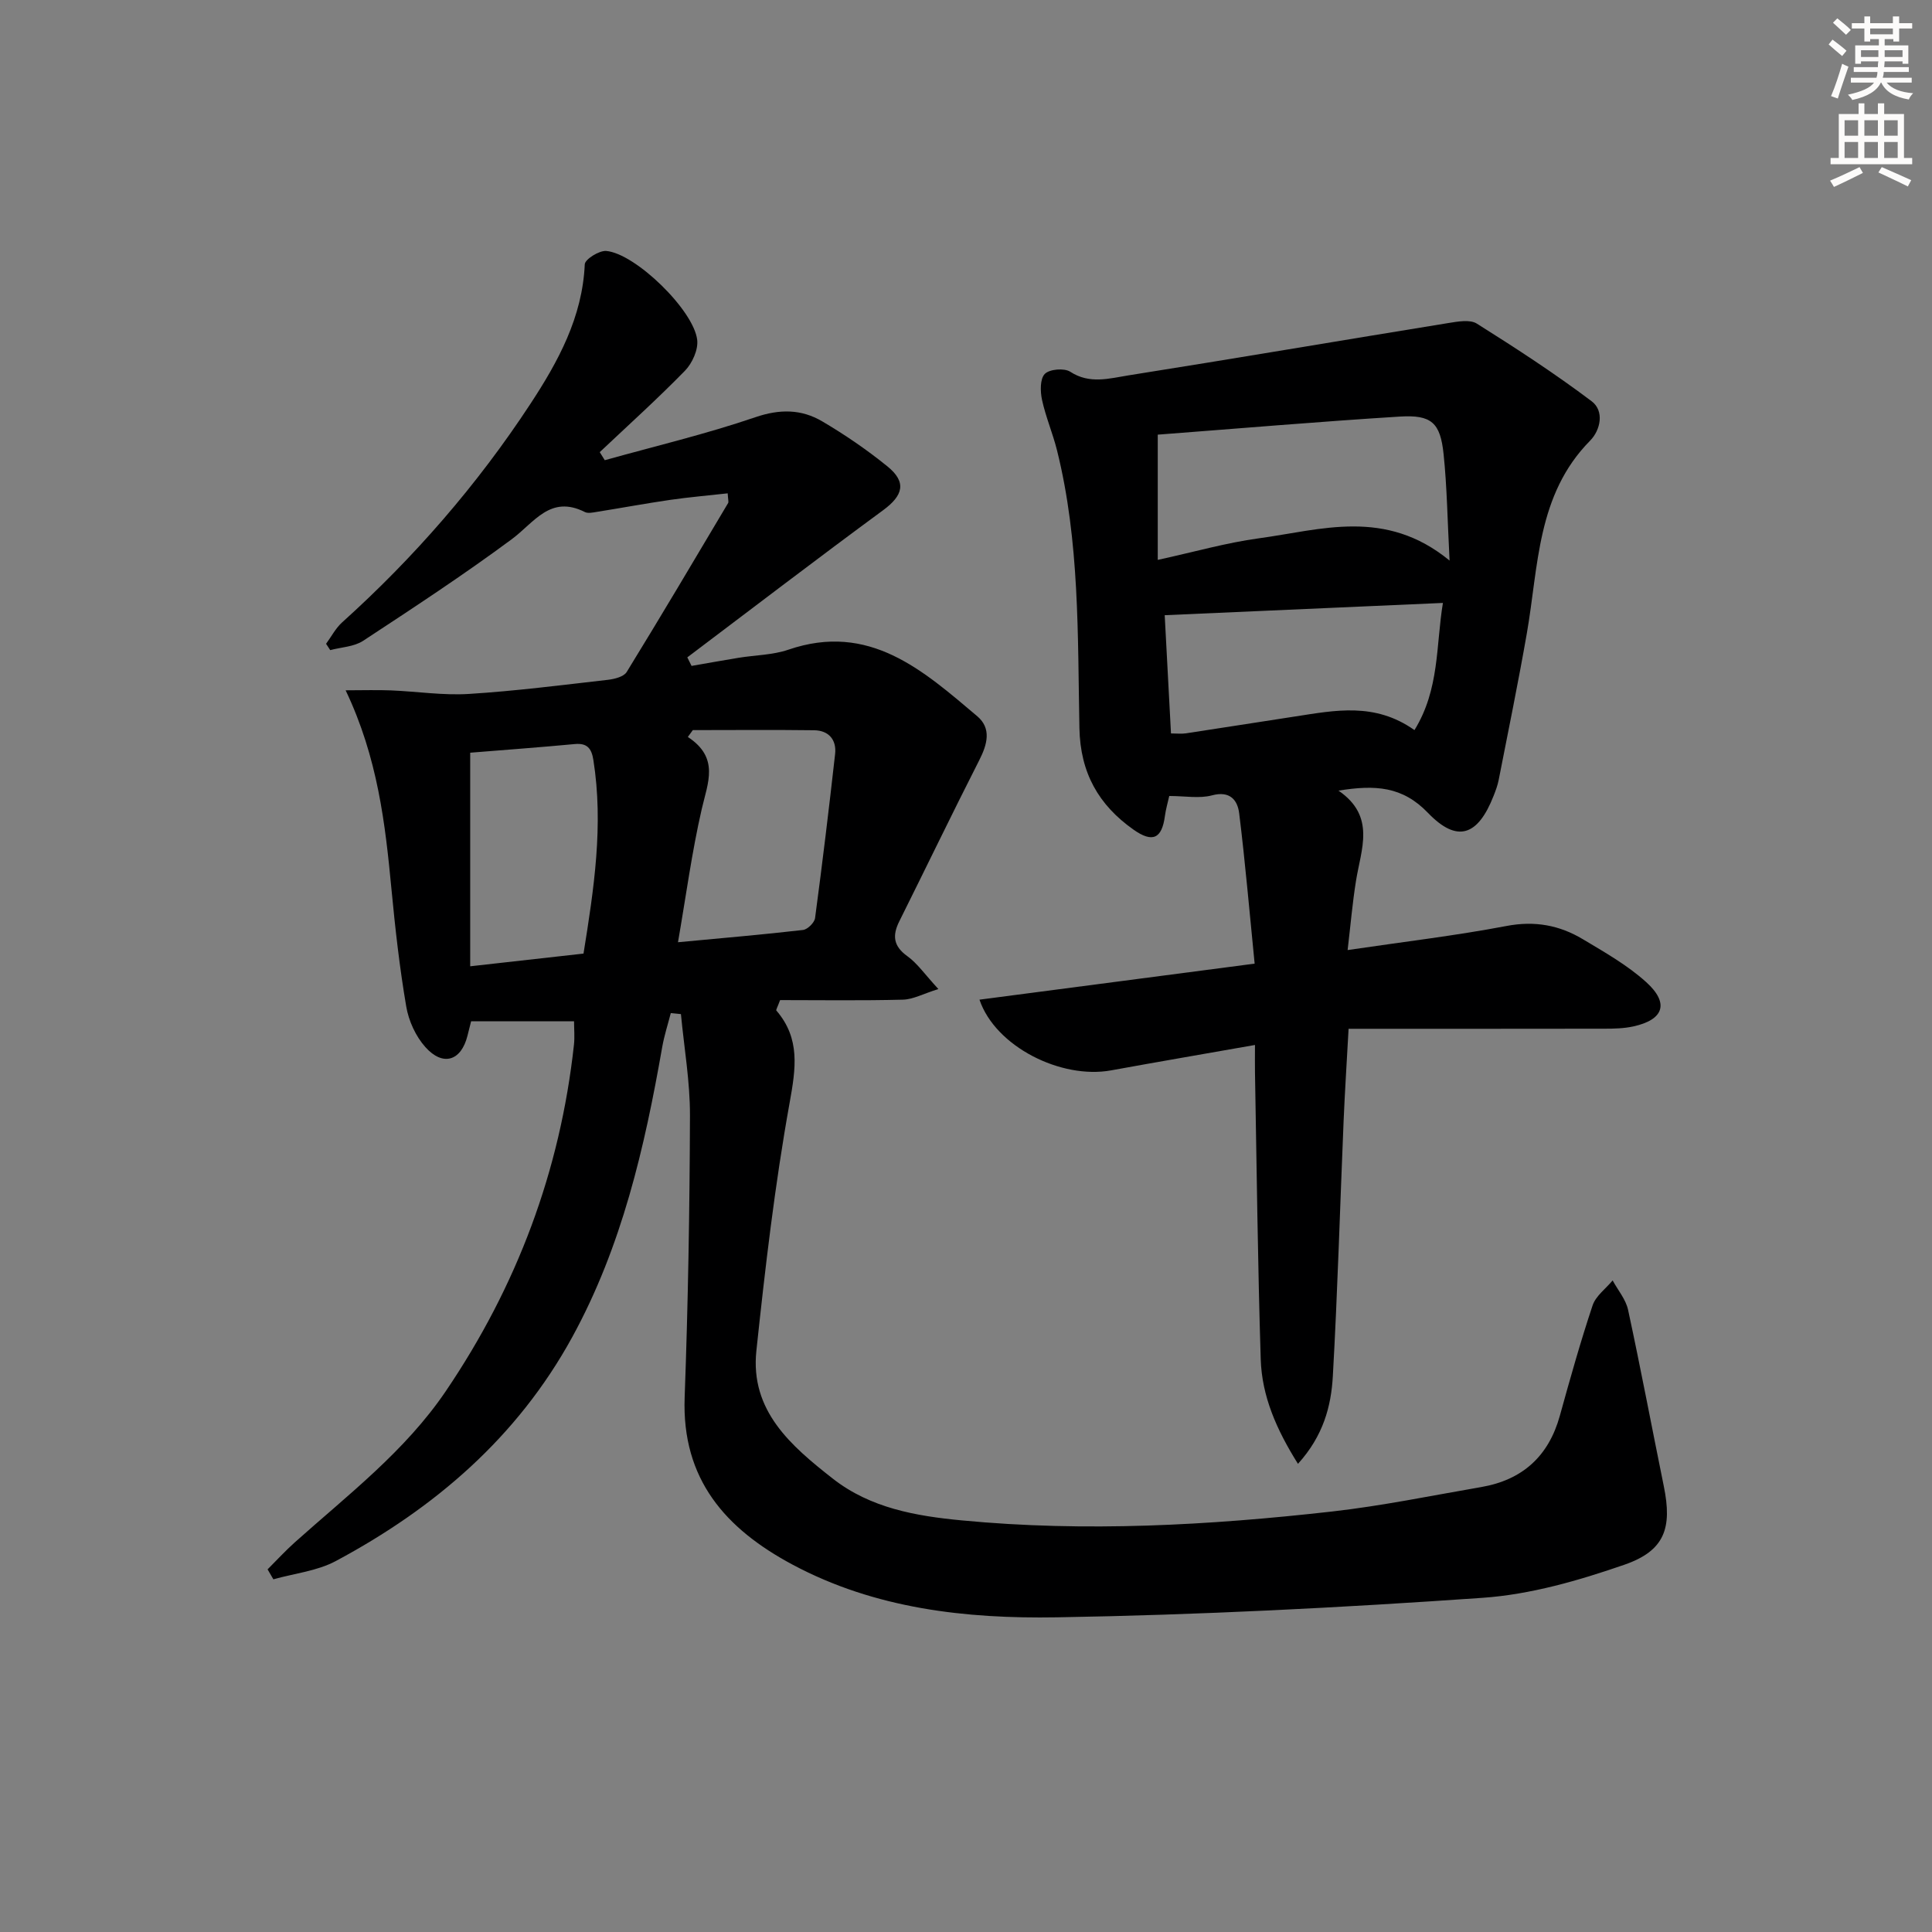 <svg enable-background="new 0 0 400 400" viewBox="0 0 400 400" xmlns="http://www.w3.org/2000/svg"><rect x="0" y="0" width="400" height="400" fill="#808080" stroke="none"/><path d="m138.88 209.75c-.6 2.33-1.35 4.63-1.77 7-3.65 20.84-8.35 41.31-18.65 60.11-11.36 20.73-28.46 35.38-48.94 46.34-3.87 2.07-8.59 2.56-12.92 3.78-.4-.69-.8-1.38-1.2-2.06 1.86-1.86 3.64-3.8 5.6-5.56 11.02-9.86 22.86-18.88 31.3-31.34 14.73-21.73 23.68-45.59 26.53-71.71.18-1.61.02-3.26.02-4.87-7.16 0-14.05 0-21.31 0-.22.86-.5 1.94-.76 3.02-1.3 5.19-5.07 6.41-8.72 2.32-1.99-2.23-3.45-5.42-3.95-8.38-1.37-8-2.28-16.09-3.05-24.18-1.3-13.71-2.85-27.33-9.5-41.3 3.59 0 6.51-.1 9.42.02 5.38.22 10.79 1.07 16.13.73 9.61-.6 19.18-1.83 28.75-2.92 1.37-.16 3.29-.64 3.89-1.62 7.12-11.58 14.05-23.29 21-34.98.14-.23-.01-.64-.09-2.01-3.98.45-7.95.78-11.88 1.35-5.09.74-10.14 1.68-15.22 2.49-.82.13-1.82.36-2.47.03-7.17-3.61-10.47 2.17-15.14 5.63-9.98 7.39-20.39 14.22-30.78 21.04-1.88 1.23-4.52 1.31-6.8 1.92-.29-.44-.58-.87-.86-1.31 1.09-1.48 1.97-3.21 3.31-4.42 14.92-13.44 28.01-28.5 39-45.26 5.72-8.72 10.77-17.92 11.25-28.89.05-1.04 2.99-2.89 4.45-2.76 6.03.52 18.13 12.27 18.83 18.43.23 2.03-1.03 4.82-2.54 6.37-5.68 5.82-11.73 11.27-17.64 16.85.35.56.69 1.11 1.04 1.67 10.41-2.91 20.97-5.41 31.18-8.9 5.07-1.73 9.52-1.68 13.83.85 4.71 2.77 9.27 5.89 13.51 9.33 4.04 3.27 3.26 6.03-.91 9.09-13.61 10-27.03 20.28-40.52 30.45.29.59.58 1.18.88 1.77 3.24-.56 6.48-1.15 9.73-1.68 3.44-.56 7.07-.57 10.32-1.68 16.74-5.73 27.85 4.27 39.09 13.77 2.99 2.53 2.1 5.82.43 9.1-5.63 11.07-11.02 22.26-16.56 33.37-1.46 2.93-1.25 5.12 1.66 7.21 2.09 1.5 3.63 3.78 6.43 6.81-3.09.96-5.2 2.14-7.34 2.2-8.63.22-17.27.09-25.43.09-.59 1.59-.88 2.04-.78 2.15 5.01 5.83 4.03 12 2.75 19.13-3.06 16.97-5.06 34.16-6.88 51.32-1.32 12.43 7.18 19.7 15.83 26.48 7.8 6.11 17.23 7.74 26.69 8.64 25.61 2.45 51.19 1.03 76.68-1.84 10.35-1.17 20.59-3.29 30.87-5.06 8.52-1.47 13.95-6.36 16.28-14.77 2.12-7.66 4.27-15.31 6.78-22.84.66-1.97 2.73-3.46 4.15-5.17 1.1 2.03 2.74 3.94 3.2 6.11 2.62 12.14 4.92 24.35 7.4 36.53 1.75 8.6.21 13.31-8.14 16.21-9.47 3.28-19.45 6.17-29.38 6.86-29.35 2.05-58.76 3.55-88.17 4.04-18.78.31-37.55-1.75-54.68-10.9-13.87-7.41-22.98-17.65-22.36-34.63.71-19.45 1.04-38.92 1.1-58.38.02-6.99-1.21-13.99-1.87-20.98-.72-.08-1.41-.15-2.1-.21zm4.56-58.59c-.34.47-.69.95-1.03 1.42 6.59 4.32 4.13 9.47 2.88 14.92-2.05 8.91-3.26 18.02-4.92 27.58 9.43-.89 17.67-1.59 25.88-2.54.95-.11 2.37-1.51 2.5-2.46 1.51-11.3 2.88-22.63 4.15-33.97.33-2.96-1.34-4.88-4.34-4.92-8.38-.11-16.75-.03-25.12-.03zm-46.09 4.68v44.22c8.34-.93 15.71-1.76 23.46-2.63 2.15-13.36 4.18-26.59 2.04-40.09-.37-2.35-1.25-3.54-3.86-3.29-7.24.68-14.51 1.21-21.64 1.79z" fill="#000001"/><path d="m279.01 196.7c11.64-1.72 22.35-2.98 32.92-4.99 5.82-1.11 10.93-.16 15.76 2.73 4.55 2.72 9.26 5.39 13.15 8.91 4.82 4.37 3.62 7.78-2.68 9.16-1.92.42-3.96.47-5.94.47-17.45.03-34.91.02-53.01.02-.4 7.26-.78 13.16-1.03 19.06-.74 17.62-1.24 35.25-2.23 52.85-.35 6.25-1.97 12.37-7.22 18.16-4.47-7.12-7.47-14.01-7.71-21.65-.62-19.8-.83-39.61-1.19-59.42-.03-1.62 0-3.25 0-5.65-10.34 1.82-20.08 3.49-29.8 5.26-10.32 1.88-23.94-4.9-27.24-14.64 18.66-2.44 37.11-4.86 56.97-7.46-1.05-10.49-1.93-20.83-3.2-31.12-.34-2.73-1.89-4.72-5.63-3.72-2.62.7-5.58.13-8.85.13-.3 1.36-.71 2.74-.9 4.16-.62 4.64-2.52 5.62-6.51 2.8-7.19-5.08-11.01-11.72-11.19-21.02-.37-19.23.07-38.59-4.63-57.48-.88-3.53-2.34-6.92-3.11-10.47-.38-1.75-.43-4.36.58-5.38.98-.99 4.03-1.25 5.27-.44 4.02 2.62 8.1 1.37 12.03.75 22.11-3.5 44.17-7.26 66.26-10.84 1.94-.31 4.45-.78 5.88.12 8.1 5.09 16.14 10.32 23.78 16.08 2.65 2 1.85 5.95-.33 8.16-11.05 11.19-10.66 25.97-13.1 39.92-1.77 10.13-3.84 20.21-5.82 30.3-.22 1.13-.63 2.24-1.06 3.32-3.24 8.26-7.51 9.83-13.58 3.52-5.29-5.51-10.91-5.84-18.53-4.61 7.79 5.34 4.66 12.13 3.62 18.71-.73 4.54-1.12 9.13-1.73 14.3zm-39.31-80.78c7.64-1.67 14.2-3.55 20.88-4.46 12.92-1.75 26.2-6.35 39.54 4.6-.44-8.36-.53-15.24-1.24-22.05-.68-6.51-2.51-8.17-9.09-7.76-16.83 1.05-33.63 2.49-50.09 3.74zm53.15 35.24c5.23-8.49 4.43-17.52 5.89-26.33-19.57.86-38.56 1.7-57.6 2.54.44 8.31.86 16.24 1.3 24.48 1.18 0 2.16.12 3.09-.02 7.54-1.14 15.06-2.34 22.6-3.49 8.23-1.26 16.5-3 24.72 2.82z" fill="#000001"/><g fill="#fcfbfa"><path d="m378.6 9.2.8-1c.9.7 1.9 1.4 2.9 2.3l-.9 1.1c-1.1-.9-2-1.7-2.8-2.4zm.5 10.7c.9-2.1 1.6-4.3 2.3-6.7.4.2.8.4 1.3.6-.7 2.1-1.5 4.3-2.2 6.6zm.4-15.2.9-.9c1 .8 2 1.6 2.8 2.4l-1 1c-1-.9-1.9-1.8-2.7-2.5zm12.5-1.3h1.2v1.4h2.7v1.1h-2.7v2.7h-1.2v-.5h-1.8v1.3h4.9v3.8h-1.2v-.5h-3.7c0 .4-.1.9-.1 1.2h5.1v1h-5.2c0 .5-.1.9-.2 1.2h6v1h-5.2c1.1 1.3 2.9 2 5.5 2.2-.4.4-.7.8-.9 1.3-2.9-.5-4.8-1.6-5.7-3.5h-.1c-.8 1.7-2.7 2.9-5.9 3.6-.2-.4-.6-.8-.9-1.1 2.8-.6 4.6-1.4 5.4-2.5h-4.8v-1h5.3c.1-.3.2-.7.2-1.2h-4.9v-1h5c0-.4 0-.8.1-1.2h-3.6v.5h-1.2v-3.8h4.9v-1.3h-1.8v.5h-1.2v-2.7h-2.6v-1.1h2.6v-1.4h1.2v1.4h4.7v-1.4zm-6.7 8.4h3.6c0-.4 0-.9 0-1.4h-3.6zm1.9-4.7h4.7v-1.2h-4.7zm6.7 3.3h-3.7v1.4h3.7z"/><path d="m384.7 21.4h1.3v2.2h2.8v-2.2h1.3v2.2h4.1v9.1h1.7v1.3h-16.9v-1.3h1.7v-9.1h4.1v-2.2zm.3 13.2.7 1.2c-1.8.9-3.8 1.9-6 2.9-.2-.4-.5-.8-.8-1.3 2.4-1 4.4-2 6.1-2.8zm-3.1-6.5h2.8v-3.2h-2.8zm0 4.6h2.8v-3.3h-2.8zm4.1-4.6h2.8v-3.2h-2.8zm0 4.6h2.8v-3.3h-2.8zm3.6 1.9c2.1.9 4.1 1.8 6.1 2.7l-.7 1.3c-2.2-1.1-4.2-2-6.1-2.9zm3.3-9.7h-2.8v3.2h2.8zm-2.8 7.8h2.8v-3.3h-2.8z"/></g></svg>
